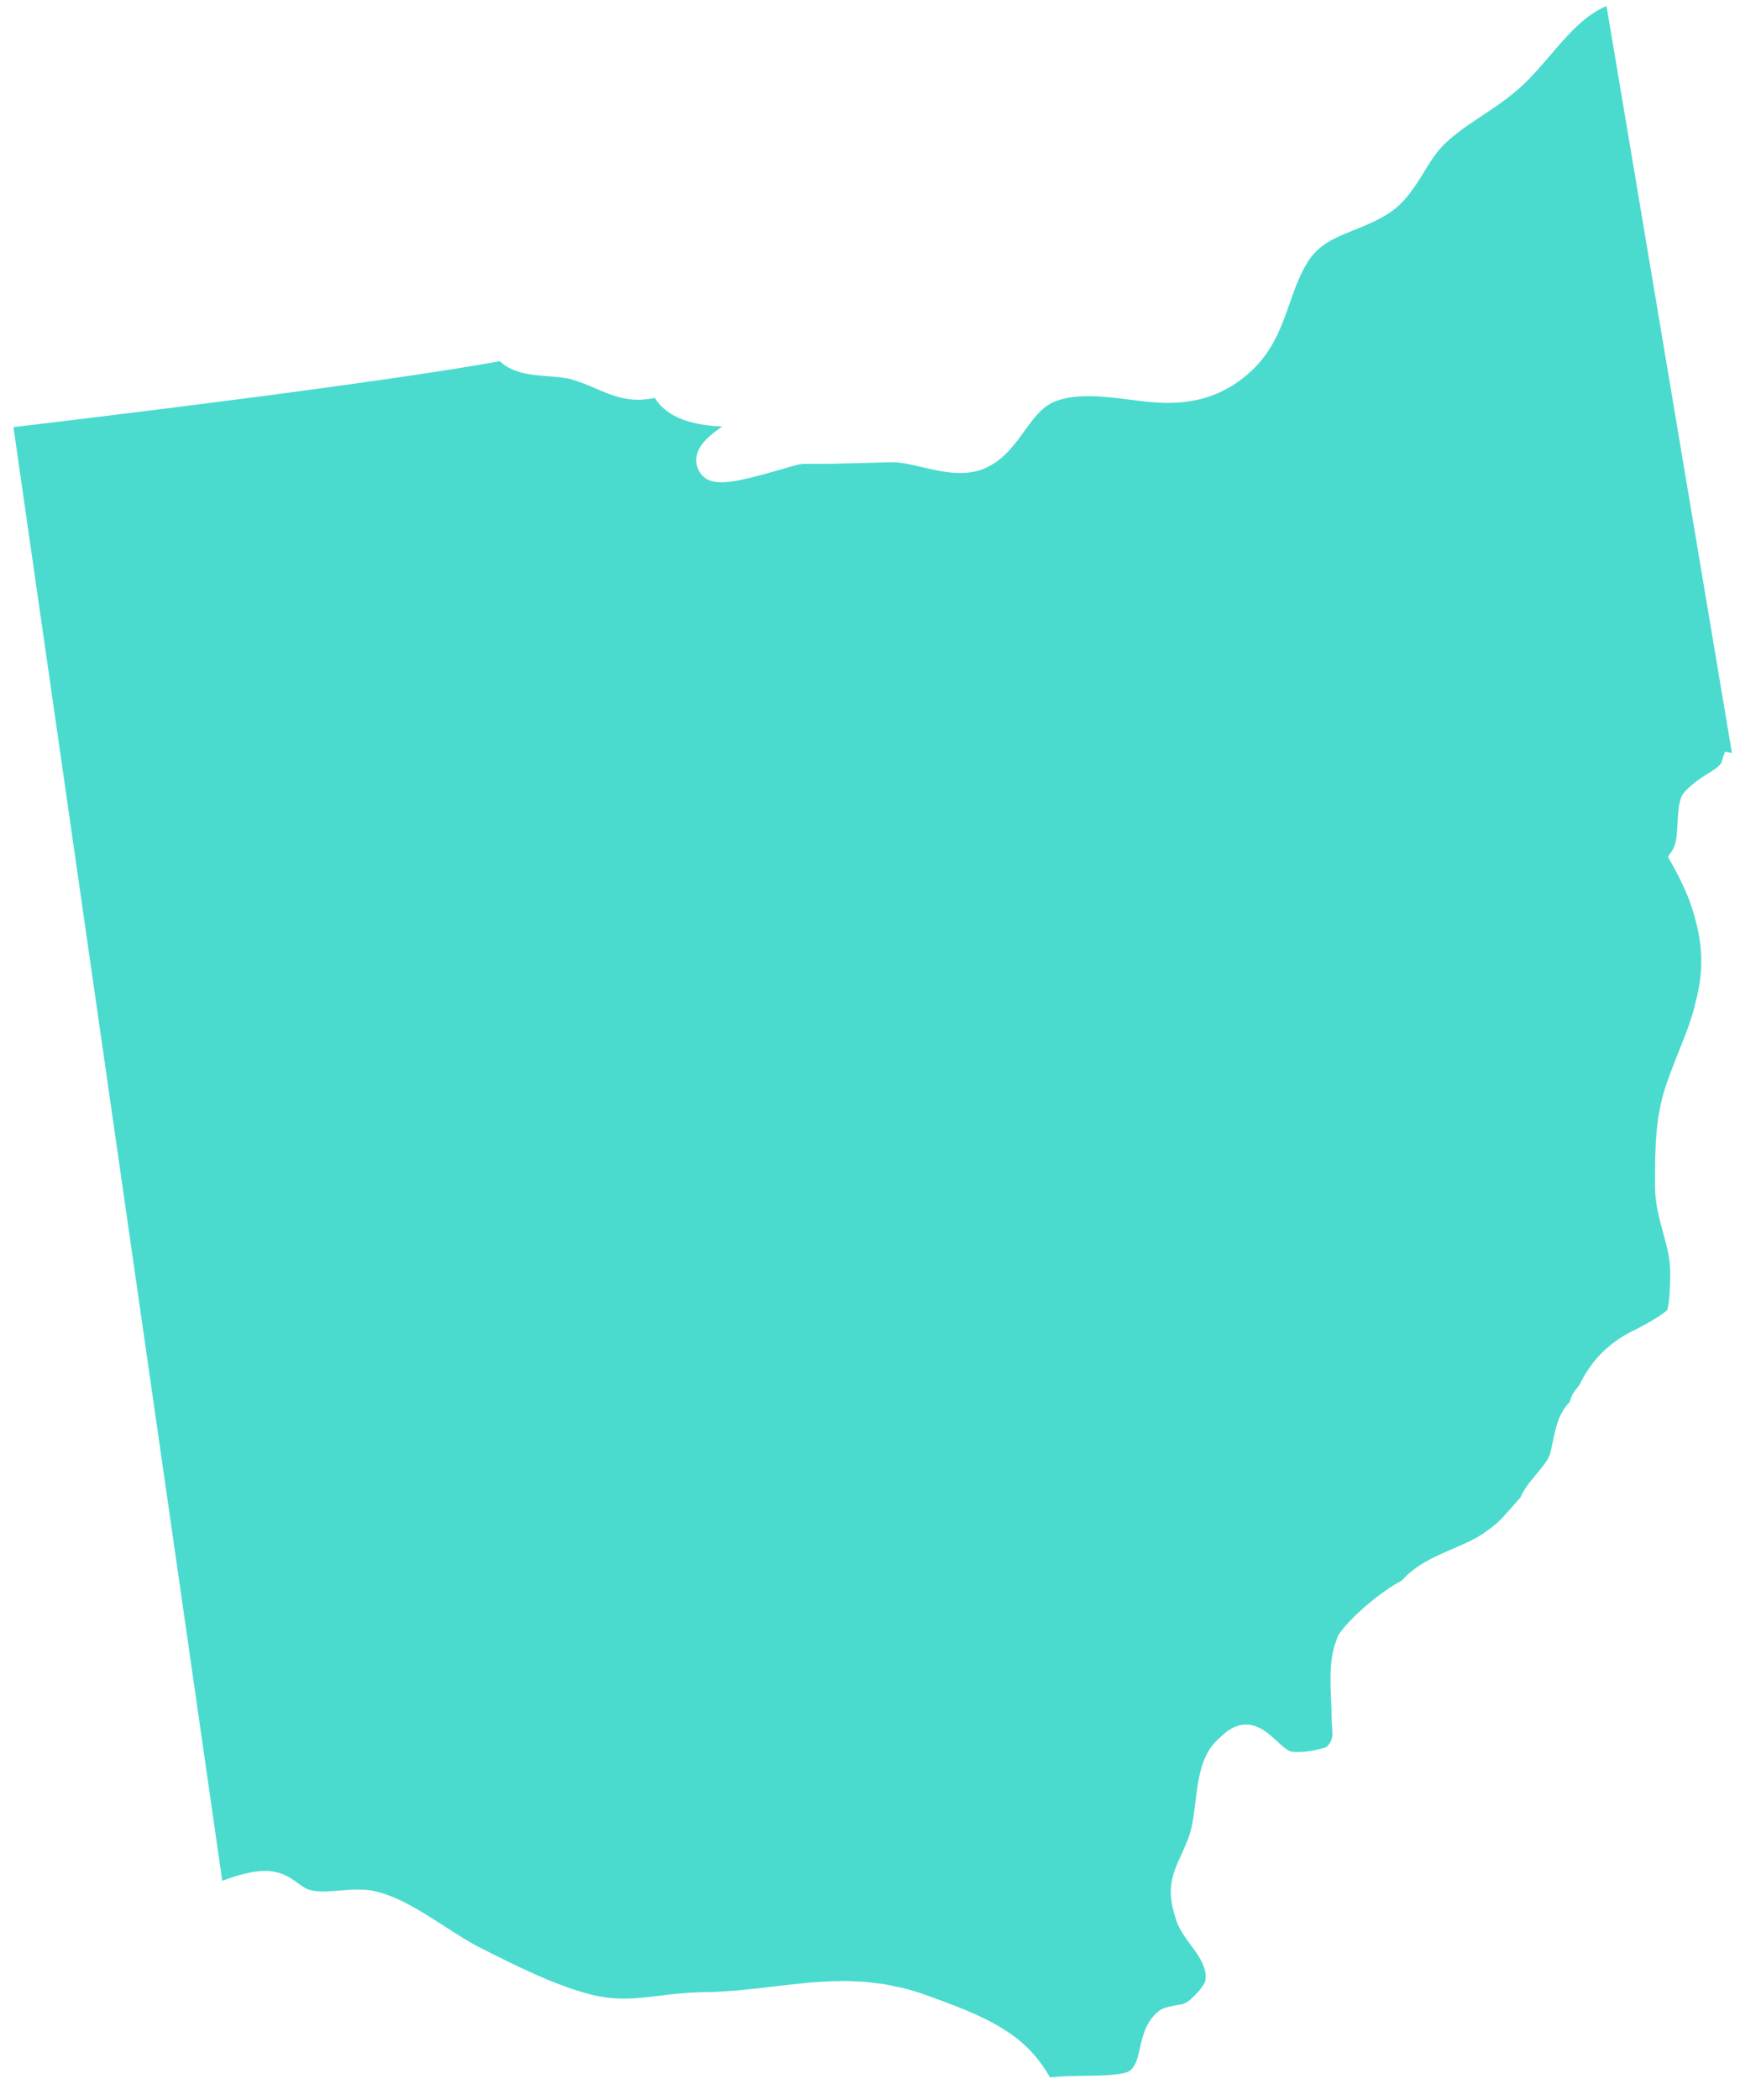 <?xml version="1.0" encoding="UTF-8"?><svg xmlns="http://www.w3.org/2000/svg" xmlns:xlink="http://www.w3.org/1999/xlink" xmlns:avocode="https://avocode.com/" id="SVGDoc" width="68px" height="82px" version="1.1" viewBox="0 0 68 82" aria-hidden="true" style="fill:url(#CerosGradient_id18220f5da);"><defs><linearGradient class="cerosgradient" data-cerosgradient="true" id="CerosGradient_id18220f5da" gradientUnits="userSpaceOnUse" x1="50%" y1="100%" x2="50%" y2="0%"><stop offset="0%" stop-color="#4ADBCE"/><stop offset="100%" stop-color="#4ADBCE"/></linearGradient><linearGradient/></defs><g><g><path d="M30.315,18.391c-1.517,0.427 -2.47,0.665 -2.897,0.146c-0.193,-0.236 -0.254,-0.523 -0.176,-0.809c0.104,-0.381 0.491,-0.745 0.987,-1.071c-1.082,-0.045 -2.134,-0.3 -2.638,-1.118c-0.97,0.206 -1.621,-0.072 -2.304,-0.365c-0.296,-0.127 -0.603,-0.258 -0.962,-0.361c-0.247,-0.07 -0.556,-0.093 -0.883,-0.118c-0.662,-0.05 -1.4,-0.106 -1.908,-0.589c-0.017,0.003 -0.036,0.006 -0.053,0.009c-0.268,0.049 -0.553,0.098 -0.856,0.149c-0.047,0.008 -0.095,0.016 -0.143,0.024c-0.302,0.05 -0.616,0.1 -0.946,0.152c-0.061,0.01 -0.124,0.02 -0.186,0.029c-0.325,0.051 -0.659,0.102 -1.006,0.154c-0.078,0.012 -0.158,0.023 -0.237,0.035c-0.324,0.048 -0.654,0.097 -0.993,0.146c-0.087,0.012 -0.174,0.025 -0.262,0.037c-0.315,0.045 -0.636,0.091 -0.961,0.136c-0.133,0.019 -0.266,0.037 -0.401,0.056c-0.317,0.044 -0.638,0.088 -0.961,0.132c-0.154,0.021 -0.307,0.042 -0.463,0.063c-0.317,0.043 -0.636,0.086 -0.956,0.128c-0.167,0.022 -0.334,0.044 -0.501,0.067c-0.301,0.039 -0.602,0.079 -0.901,0.118c-0.209,0.027 -0.416,0.054 -0.623,0.081c-0.172,0.022 -0.342,0.044 -0.512,0.066c-0.334,0.043 -0.664,0.085 -0.991,0.126c-0.092,0.012 -0.183,0.024 -0.275,0.035c-0.366,0.047 -0.725,0.092 -1.078,0.136c-0.12,0.015 -0.239,0.03 -0.357,0.045c-2.295,0.286 -4.256,0.521 -5.346,0.651l8.16,56.768c0.179,-0.07 0.355,-0.129 0.527,-0.182c0.048,-0.015 0.093,-0.027 0.141,-0.04c0.128,-0.036 0.251,-0.067 0.369,-0.091c0.046,-0.009 0.092,-0.019 0.136,-0.027c0.151,-0.025 0.294,-0.043 0.416,-0.045c0.669,-0.029 1.079,0.266 1.376,0.481c0.188,0.138 0.325,0.237 0.557,0.284c0.311,0.063 0.678,0.033 1.066,0.001c0.487,-0.042 0.99,-0.083 1.481,0.049c0.894,0.233 1.766,0.796 2.611,1.341c0.501,0.323 0.973,0.629 1.441,0.863c1.4,0.704 2.839,1.428 4.246,1.796c1.012,0.266 1.807,0.168 2.728,0.056c0.522,-0.063 1.062,-0.128 1.687,-0.136c0.984,-0.012 1.904,-0.121 2.792,-0.226c0.426,-0.051 0.846,-0.099 1.265,-0.138c0.034,-0.003 0.068,-0.007 0.102,-0.01c0.406,-0.035 0.813,-0.056 1.223,-0.059c0.037,-0.001 0.073,-0.006 0.11,-0.006c0.022,0 0.046,0.003 0.069,0.003c0.134,0.001 0.269,0.008 0.404,0.014c0.114,0.005 0.227,0.007 0.342,0.016c0.143,0.011 0.288,0.031 0.433,0.049c0.109,0.013 0.217,0.023 0.327,0.04c0.164,0.027 0.331,0.065 0.498,0.102c0.095,0.02 0.188,0.035 0.284,0.059c0.264,0.067 0.533,0.148 0.808,0.245c0.239,0.084 0.469,0.167 0.69,0.249c0.187,0.069 0.366,0.138 0.542,0.207c0.022,0.009 0.045,0.017 0.066,0.026c0.749,0.295 1.394,0.601 1.946,0.969c0.026,0.017 0.052,0.035 0.078,0.052c0.118,0.082 0.234,0.165 0.344,0.253c0.09,0.072 0.174,0.149 0.258,0.226c0.087,0.081 0.172,0.165 0.254,0.252c0.096,0.103 0.189,0.21 0.278,0.323c0.037,0.048 0.075,0.098 0.111,0.148c0.12,0.166 0.234,0.339 0.338,0.529c0.001,0 0.001,0.001 0.002,0.002c0.028,-0.004 0.061,-0.004 0.089,-0.007c0.151,-0.016 0.309,-0.027 0.475,-0.035c0.056,-0.002 0.112,-0.005 0.169,-0.006c0.191,-0.006 0.386,-0.009 0.587,-0.012c0.62,-0.007 1.559,-0.018 1.795,-0.195c0.234,-0.176 0.306,-0.454 0.403,-0.893c0.106,-0.476 0.238,-1.069 0.781,-1.476l0.142,-0.074c0.219,-0.073 0.391,-0.101 0.546,-0.125c0.247,-0.039 0.35,-0.055 0.644,-0.348c0.14,-0.14 0.242,-0.259 0.316,-0.361c0.008,-0.011 0.015,-0.022 0.023,-0.033c0.066,-0.098 0.105,-0.179 0.105,-0.238c0.033,-0.184 -0.002,-0.355 -0.063,-0.524c-0.098,-0.274 -0.28,-0.536 -0.481,-0.806c-0.259,-0.349 -0.526,-0.709 -0.628,-1.114c-0.369,-1.114 -0.102,-1.707 0.206,-2.392c0.067,-0.147 0.138,-0.306 0.21,-0.485c0.226,-0.453 0.297,-1.046 0.366,-1.619c0.102,-0.837 0.207,-1.698 0.724,-2.295c0.074,-0.085 0.156,-0.165 0.248,-0.239c0.829,-0.832 1.507,-0.461 1.954,-0.085c0.09,0.075 0.174,0.151 0.245,0.217c0.174,0.163 0.339,0.318 0.51,0.403c0.228,0.073 0.649,0.036 1.013,-0.041c0.169,-0.036 0.328,-0.077 0.444,-0.125c0.243,-0.265 0.231,-0.424 0.204,-0.773c-0.009,-0.122 -0.018,-0.251 -0.018,-0.389c0,-0.235 -0.012,-0.481 -0.024,-0.731c-0.035,-0.784 -0.058,-1.586 0.209,-2.263c0.025,-0.063 0.037,-0.131 0.068,-0.192c0.457,-0.694 1.63,-1.688 2.497,-2.15c0.526,-0.604 1.268,-0.926 1.988,-1.236c0.516,-0.223 1.004,-0.434 1.374,-0.732c0.193,-0.129 0.36,-0.274 0.512,-0.427c0.068,-0.068 0.127,-0.139 0.19,-0.209c0.08,-0.09 0.164,-0.178 0.24,-0.267c0.11,-0.128 0.216,-0.25 0.321,-0.362c0.142,-0.338 0.395,-0.641 0.64,-0.934c0.011,-0.014 0.022,-0.027 0.033,-0.04c0.203,-0.243 0.405,-0.491 0.47,-0.686c0.05,-0.15 0.085,-0.328 0.122,-0.513c0.106,-0.517 0.233,-1.146 0.667,-1.562c0.025,-0.126 0.068,-0.226 0.116,-0.31c0.049,-0.086 0.104,-0.155 0.152,-0.215c0.056,-0.069 0.105,-0.13 0.156,-0.231c0.437,-0.879 1.109,-1.554 2,-2.001c0.147,-0.072 0.279,-0.141 0.406,-0.208c0.039,-0.021 0.079,-0.043 0.119,-0.065c0.081,-0.044 0.155,-0.086 0.227,-0.128c0.07,-0.041 0.138,-0.082 0.206,-0.125c0.045,-0.029 0.091,-0.057 0.131,-0.085c0.108,-0.073 0.212,-0.147 0.294,-0.22c0.009,-0.027 0.018,-0.071 0.026,-0.11c0.049,-0.216 0.092,-0.612 0.092,-1.375c0,-0.525 -0.136,-1.02 -0.279,-1.545c-0.155,-0.566 -0.315,-1.151 -0.315,-1.812v-0.001v0v0c0,-1.42 0,-2.647 0.421,-3.909c0.154,-0.462 0.338,-0.925 0.518,-1.375c0.138,-0.349 0.273,-0.687 0.387,-1.009c0.114,-0.322 0.207,-0.628 0.263,-0.911c0.28,-1.028 0.285,-1.989 0.041,-2.999c-0.105,-0.436 -0.244,-0.88 -0.449,-1.345c-0.154,-0.351 -0.331,-0.697 -0.524,-1.042l-0.149,-0.267v0h0.001v0l-0.001,-0.001v0l0.17,-0.255c0.159,-0.238 0.181,-0.656 0.201,-1.06c0.002,-0.027 0.005,-0.054 0.006,-0.081c0.016,-0.312 0.037,-0.631 0.13,-0.91l0.029,-0.059v0l0.03,-0.06c0.097,-0.147 0.225,-0.26 0.354,-0.37c0.191,-0.163 0.395,-0.306 0.593,-0.427c0.056,-0.035 0.114,-0.07 0.17,-0.106c0.191,-0.122 0.365,-0.249 0.402,-0.361l0.142,-0.422v0l0.271,0.057v0l-2.787,-16.595v0l-2.114,-12.58c-0.282,0.125 -0.531,0.274 -0.761,0.452l-0.001,0.001c-0.52,0.402 -0.958,0.914 -1.422,1.455c-0.347,0.405 -0.706,0.825 -1.108,1.201c-0.489,0.456 -1.035,0.82 -1.564,1.172c-0.543,0.361 -1.055,0.702 -1.49,1.126c-0.304,0.295 -0.538,0.674 -0.785,1.075c-0.369,0.599 -0.751,1.218 -1.412,1.636c-0.446,0.281 -0.893,0.46 -1.325,0.634c-0.747,0.299 -1.391,0.557 -1.832,1.28c-0.3,0.494 -0.486,1.023 -0.683,1.582c-0.321,0.916 -0.654,1.863 -1.515,2.657c-1.4,1.286 -2.929,1.308 -4.109,1.179c-0.199,-0.021 -0.41,-0.047 -0.626,-0.075c-1.009,-0.126 -2.151,-0.27 -2.985,0.098c-0.469,0.208 -0.791,0.655 -1.132,1.127c-0.366,0.508 -0.781,1.083 -1.44,1.408c-0.821,0.409 -1.735,0.194 -2.542,0.006c-0.447,-0.105 -0.879,-0.208 -1.234,-0.195l-1.022,0.027c-0.776,0.022 -1.542,0.046 -2.332,0.035c-0.193,-0.02 -0.708,0.153 -1.149,0.278z" fill="#a6a6a6" fill-opacity="1" style="fill:url(#CerosGradient_id18220f5da);"/></g></g></svg>